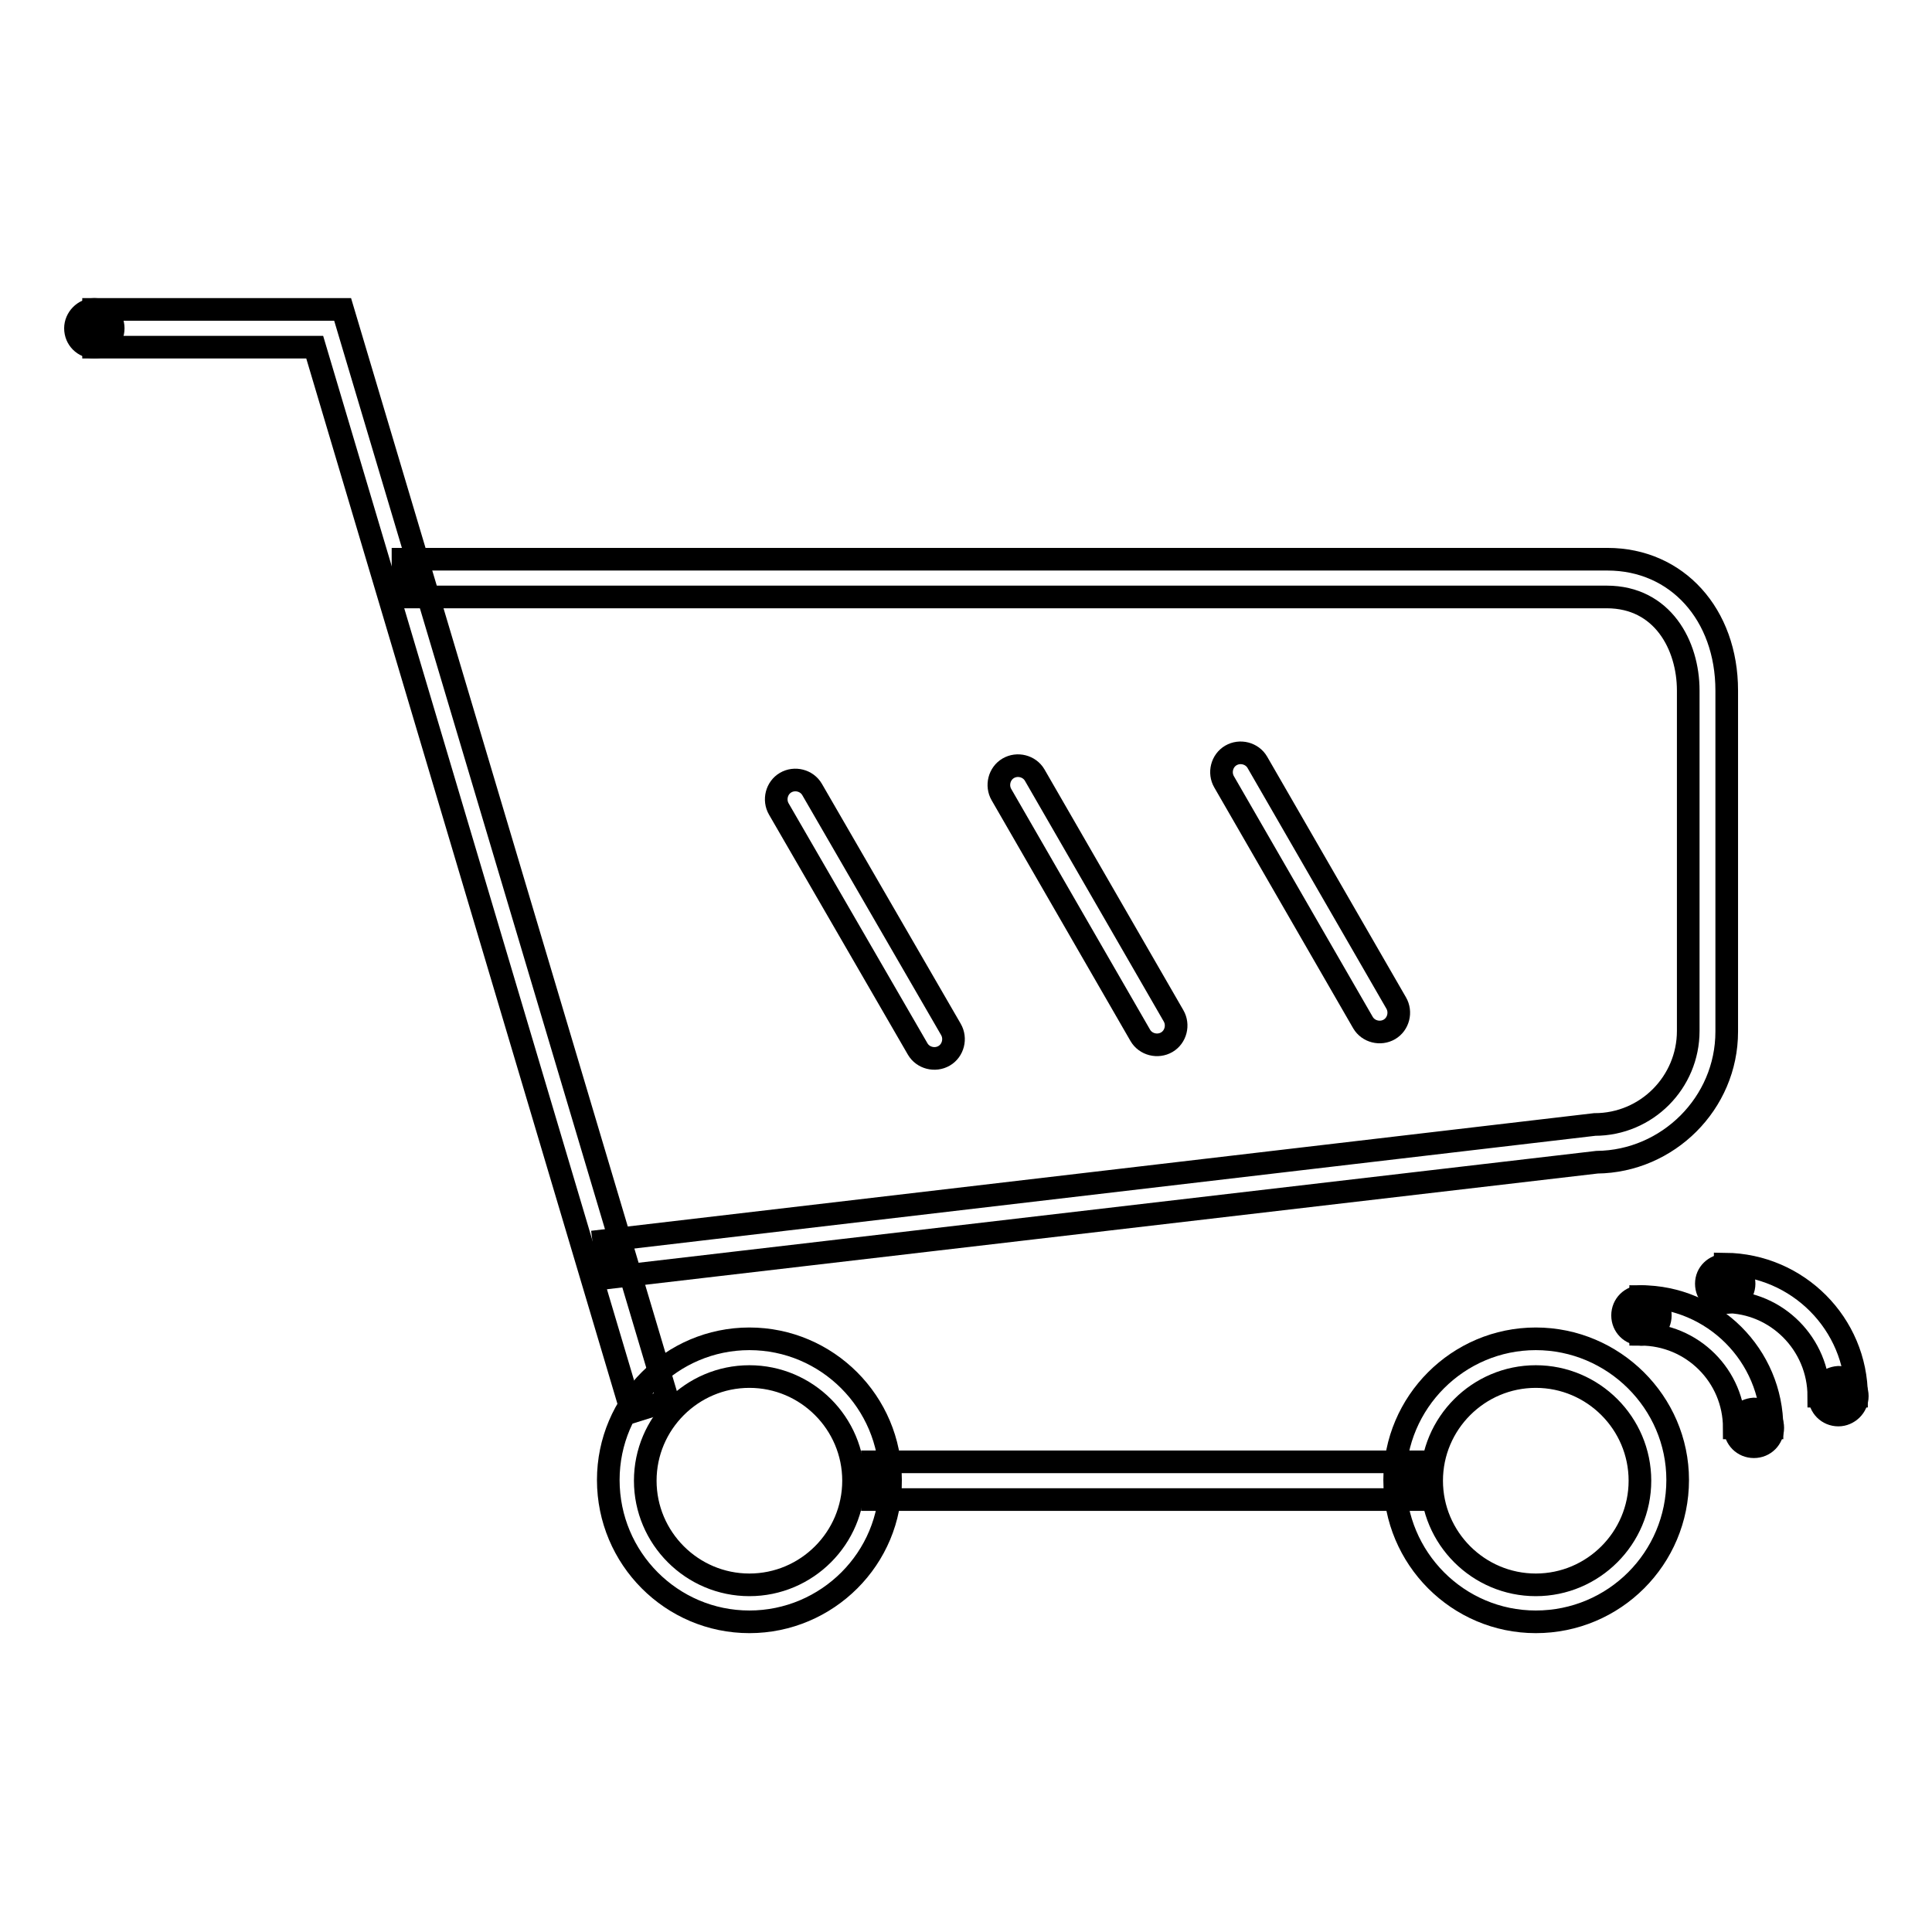 <?xml version="1.0" encoding="utf-8"?>
<!-- Svg Vector Icons : http://www.onlinewebfonts.com/icon -->
<!DOCTYPE svg PUBLIC "-//W3C//DTD SVG 1.1//EN" "http://www.w3.org/Graphics/SVG/1.1/DTD/svg11.dtd">
<svg version="1.1" xmlns="http://www.w3.org/2000/svg" xmlns:xlink="http://www.w3.org/1999/xlink" x="0px" y="0px" viewBox="0 0 256 256" enable-background="new 0 0 256 256" xml:space="preserve">
<g><g><path stroke-width="3" fill-opacity="0" stroke="#000000"  d="M83.7,187.1L41.7,46H12.4v-5h33l43.1,144.6L83.7,187.1z"/><path stroke-width="3" fill-opacity="0" stroke="#000000"  d="M234.8,189.2h-5c0-6.9-5.6-12.4-12.4-12.4v-5C227,171.8,234.8,179.6,234.8,189.2z"/><path stroke-width="3" fill-opacity="0" stroke="#000000"  d="M246,185h-5c0-6.9-5.6-12.5-12.4-12.5v-5C238.2,167.6,246,175.4,246,185z"/><path stroke-width="3" fill-opacity="0" stroke="#000000"  d="M226.2,91.4"/><path stroke-width="3" fill-opacity="0" stroke="#000000"  d="M80.6,169.3l-0.6-4.9L211.3,149c6.9,0,12.4-5.6,12.4-12.4l0-45.1c0-6-3.4-12.4-10.8-12.4H53.4v-5H213c9.2,0,15.8,7.3,15.8,17.4l0,45.2c0,9.5-7.8,17.2-17.2,17.3L80.6,169.3z"/><path stroke-width="3" fill-opacity="0" stroke="#000000"  d="M99.3,214.9c-10.3,0-18.7-8.4-18.7-18.8c0-10.3,8.4-18.7,18.7-18.7s18.7,8.4,18.7,18.7C118.1,206.5,109.6,214.9,99.3,214.9z M99.3,182.4c-7.6,0-13.8,6.2-13.8,13.8S91.7,210,99.3,210c7.6,0,13.8-6.2,13.8-13.8S106.9,182.4,99.3,182.4z"/><path stroke-width="3" fill-opacity="0" stroke="#000000"  d="M203.5,214.9c-10.3,0-18.7-8.4-18.7-18.8c0-10.3,8.4-18.7,18.7-18.7c10.3,0,18.8,8.4,18.8,18.7C222.3,206.5,213.9,214.9,203.5,214.9z M203.5,182.4c-7.6,0-13.8,6.2-13.8,13.8s6.2,13.8,13.8,13.8s13.8-6.2,13.8-13.8S211.1,182.4,203.5,182.4z"/><path stroke-width="3" fill-opacity="0" stroke="#000000"  d="M115.6,193.7h71.7v5h-71.7V193.7z"/><path stroke-width="3" fill-opacity="0" stroke="#000000"  d="M126,136.4c0.7,1.2,0.3,2.8-0.9,3.5l0,0c-1.2,0.7-2.8,0.3-3.5-0.9l-18.4-31.8c-0.7-1.2-0.3-2.8,0.9-3.5l0,0c1.2-0.7,2.8-0.3,3.5,0.9L126,136.4z"/><path stroke-width="3" fill-opacity="0" stroke="#000000"  d="M155.5,134.6c0.7,1.2,0.3,2.8-0.9,3.5l0,0c-1.2,0.7-2.8,0.3-3.5-0.9l-18.4-31.9c-0.7-1.2-0.3-2.8,0.9-3.5l0,0c1.2-0.7,2.8-0.3,3.5,0.9L155.5,134.6z"/><path stroke-width="3" fill-opacity="0" stroke="#000000"  d="M185,132.9c0.7,1.2,0.3,2.8-0.9,3.5l0,0c-1.2,0.7-2.8,0.3-3.5-0.9l-18.4-31.9c-0.7-1.2-0.3-2.8,0.9-3.5l0,0c1.2-0.7,2.8-0.3,3.5,0.9L185,132.9z"/><path stroke-width="3" fill-opacity="0" stroke="#000000"  d="M10,43.5c0,1.4,1.1,2.5,2.5,2.5c1.4,0,2.5-1.1,2.5-2.5l0,0c0-1.4-1.1-2.5-2.5-2.5S10,42.2,10,43.5z"/><path stroke-width="3" fill-opacity="0" stroke="#000000"  d="M215,174.3c0,1.4,1.1,2.5,2.5,2.5c1.4,0,2.5-1.1,2.5-2.5c0-1.4-1.1-2.5-2.5-2.5C216.1,171.8,215,172.9,215,174.3z"/><path stroke-width="3" fill-opacity="0" stroke="#000000"  d="M229.9,189.2c0,1.4,1.1,2.5,2.5,2.5c1.4,0,2.5-1.1,2.5-2.5c0-1.4-1.1-2.5-2.5-2.5C231,186.8,229.9,187.9,229.9,189.2z"/><path stroke-width="3" fill-opacity="0" stroke="#000000"  d="M226.1,170.1c0,1.4,1.1,2.5,2.5,2.5c1.3,0,2.5-1.1,2.5-2.5l0,0c0-1.4-1.1-2.5-2.5-2.5C227.2,167.7,226.1,168.7,226.1,170.1z"/><path stroke-width="3" fill-opacity="0" stroke="#000000"  d="M241.1,185c0,1.4,1.1,2.5,2.5,2.5c1.3,0,2.5-1.1,2.5-2.5l0,0c0-1.4-1.1-2.5-2.5-2.5C242.2,182.6,241.1,183.7,241.1,185z"/></g></g>
</svg>